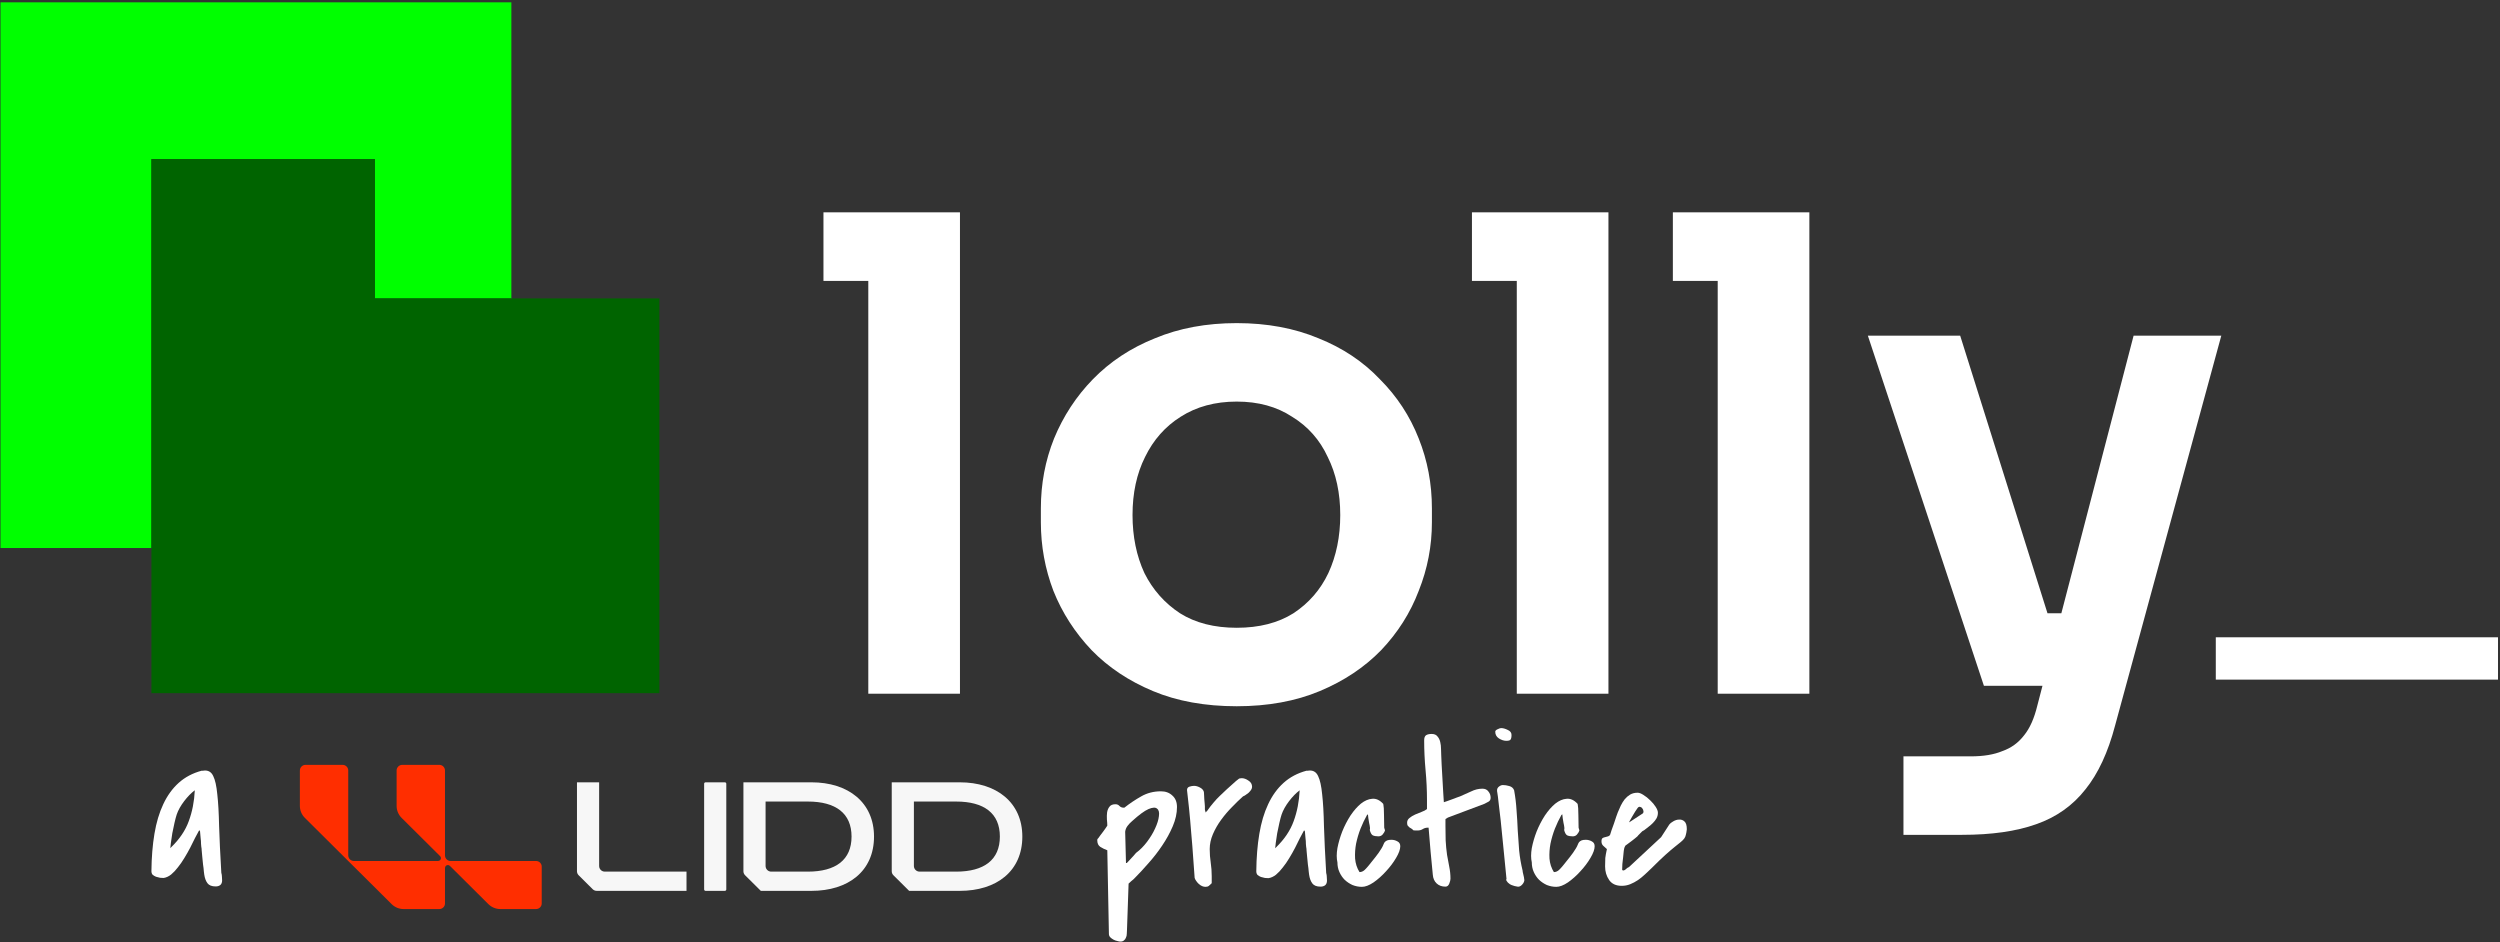<svg width="1003" height="378" viewBox="0 0 1003 378" fill="none" xmlns="http://www.w3.org/2000/svg">
<rect x="0" y="0" width="1003" height="378" fill="#333333" stroke="none"/>
<rect x="0.197" y="0.935" width="204.96" height="218.935" fill="#00FF00"/>
<path d="M60.752 278.098V63.822H150.423V119.72H264.548V278.098H60.752Z" fill="#006400"/>
<path d="M60.752 219.871V63.822H150.423V119.72H205.156V219.871H60.752Z" fill="#006400"/>
<rect x="888.976" y="272.664" width="16.983" height="113.22" transform="rotate(-90 888.976 272.664)" fill="white"/>
<path d="M348.363 278.319V85.187H385.137V278.319H348.363ZM330.372 112.702V85.187H385.137V112.702H330.372Z" fill="white"/>
<path d="M496.171 283.346C483.472 283.346 472.272 281.317 462.572 277.261C452.871 273.204 444.669 267.736 437.967 260.858C431.265 253.803 426.15 245.866 422.622 237.047C419.271 228.228 417.596 219.057 417.596 209.532V203.976C417.596 194.099 419.359 184.751 422.887 175.933C426.591 166.937 431.794 159 438.496 152.122C445.375 145.067 453.665 139.599 463.365 135.719C473.066 131.662 484.001 129.634 496.171 129.634C508.341 129.634 519.276 131.662 528.977 135.719C538.678 139.599 546.879 145.067 553.582 152.122C560.46 159 565.663 166.937 569.191 175.933C572.718 184.751 574.482 194.099 574.482 203.976V209.532C574.482 219.057 572.718 228.228 569.191 237.047C565.84 245.866 560.813 253.803 554.111 260.858C547.408 267.736 539.207 273.204 529.506 277.261C519.806 281.317 508.694 283.346 496.171 283.346ZM496.171 251.862C505.166 251.862 512.751 249.922 518.924 246.042C525.097 241.985 529.771 236.606 532.946 229.904C536.12 223.025 537.708 215.264 537.708 206.622C537.708 197.803 536.032 190.043 532.681 183.34C529.506 176.462 524.744 171.082 518.395 167.202C512.221 163.145 504.814 161.117 496.171 161.117C487.529 161.117 480.033 163.145 473.683 167.202C467.51 171.082 462.748 176.462 459.397 183.34C456.046 190.043 454.37 197.803 454.37 206.622C454.37 215.264 455.957 223.025 459.132 229.904C462.483 236.606 467.246 241.985 473.419 246.042C479.592 249.922 487.176 251.862 496.171 251.862Z" fill="white"/>
<path d="M608.534 278.319V85.187H645.309V278.319H608.534ZM590.544 112.702V85.187H645.309V112.702H590.544Z" fill="white"/>
<path d="M689.144 278.319V85.187H725.918V278.319H689.144ZM671.153 112.702V85.187H725.918V112.702H671.153Z" fill="white"/>
<path d="M763.668 334.936V303.452H790.654C795.769 303.452 800.002 302.747 803.353 301.336C806.88 300.101 809.79 297.985 812.083 294.986C814.376 292.164 816.14 288.196 817.375 283.081L856.001 134.661H891.188L848.593 291.018C845.771 301.777 841.803 310.331 836.688 316.681C831.573 323.207 824.959 327.88 816.845 330.702C808.909 333.525 799.031 334.936 787.214 334.936H763.668ZM808.379 275.144V246.042H839.069V275.144H808.379ZM795.945 275.144L749.382 134.661H786.421L830.603 275.144H795.945Z" fill="white"/>
<g clip-path="url(#clip0_1_36)">
<path fill-rule="evenodd" clip-rule="evenodd" d="M231.483 349.548V313.865H240.372V347.435C240.372 348.685 241.391 349.698 242.649 349.698H275.427V357.412H239.396C238.792 357.412 238.213 357.173 237.787 356.749L232.15 351.148C231.723 350.723 231.483 350.148 231.483 349.548Z" fill="#F7F7F7"/>
<path fill-rule="evenodd" clip-rule="evenodd" d="M282.5 356.846V314.431C282.5 314.118 282.754 313.865 283.069 313.865H290.819C291.134 313.865 291.388 314.118 291.388 314.431V356.846C291.388 357.159 291.134 357.412 290.819 357.412H289.477H283.069C282.754 357.412 282.5 357.159 282.5 356.846Z" fill="#F7F7F7"/>
<path fill-rule="evenodd" clip-rule="evenodd" d="M366.655 347.436C366.655 348.685 367.674 349.698 368.931 349.698H383.619C394.823 349.698 401.146 344.97 401.146 335.639C401.146 326.307 394.823 321.579 383.619 321.579H366.655V347.436ZM357.766 349.548V313.865H385.059C399.832 313.865 410.16 321.953 410.16 335.639C410.16 349.512 399.832 357.412 385.059 357.412H364.746L358.434 351.148C358.006 350.724 357.766 350.148 357.766 349.548Z" fill="#F7F7F7"/>
<path fill-rule="evenodd" clip-rule="evenodd" d="M307.15 347.436C307.15 348.685 308.169 349.698 309.426 349.698H324.114C335.318 349.698 341.641 344.97 341.641 335.639C341.641 326.307 335.318 321.579 324.114 321.579H307.15V347.436ZM298.929 351.148C298.501 350.724 298.261 350.148 298.261 349.548V316.533V313.865H301.345H325.554C340.327 313.865 350.655 321.953 350.655 335.639C350.655 349.512 340.327 357.412 325.554 357.412H305.241L298.929 351.148Z" fill="#F7F7F7"/>
<path fill-rule="evenodd" clip-rule="evenodd" d="M215.068 345.429H197.933H180.797C179.543 345.429 178.527 344.419 178.527 343.173V326.144V309.115C178.527 307.868 177.511 306.858 176.257 306.858H161.392C160.138 306.858 159.122 307.868 159.122 309.115V323.34C159.122 325.135 159.839 326.857 161.116 328.126L174.939 341.863L176.589 343.503C176.786 343.707 176.908 343.983 176.908 344.288C176.908 344.916 176.396 345.424 175.765 345.424V345.429H159.122H141.986C140.732 345.429 139.716 344.419 139.716 343.173V326.144V309.115C139.716 307.868 138.7 306.858 137.446 306.858H122.58C121.327 306.858 120.311 307.868 120.311 309.115V323.34C120.311 325.135 121.028 326.857 122.305 328.126L136.128 341.863L139.716 345.429L143.563 349.252L157.127 362.732C158.404 364.002 160.136 364.715 161.943 364.715H176.257C177.511 364.715 178.527 363.705 178.527 362.459V348.247C178.527 347.591 179.068 347.018 179.728 347.05C180.021 347.065 180.284 347.189 180.479 347.382V347.369L182.374 349.252L195.938 362.732C197.215 364.002 198.948 364.715 200.754 364.715H215.068C216.322 364.715 217.338 363.705 217.338 362.459V347.685C217.338 346.439 216.322 345.429 215.068 345.429Z" fill="#FF2E00"/>
</g>
<path d="M444.25 341.134C443.23 340.756 442.29 340.297 441.431 339.757C440.625 339.217 440.222 338.325 440.222 337.083C440.222 336.759 440.303 336.543 440.464 336.435C440.625 336.327 440.759 336.165 440.867 335.948C440.974 335.786 441.189 335.489 441.511 335.057C441.833 334.625 442.183 334.166 442.559 333.68C442.934 333.139 443.284 332.653 443.606 332.221C443.928 331.735 444.143 331.411 444.25 331.249C444.25 330.546 444.197 329.709 444.089 328.737C444.035 327.71 444.062 326.765 444.17 325.901C444.331 324.982 444.653 324.226 445.136 323.632C445.62 322.983 446.425 322.659 447.553 322.659C448.198 322.659 448.735 322.902 449.165 323.389C449.594 323.821 450.131 324.037 450.776 324.037H451.098C453.3 322.308 455.556 320.796 457.865 319.499C460.228 318.149 462.86 317.473 465.76 317.473C467.64 317.473 469.171 318.041 470.352 319.175C471.588 320.255 472.205 321.795 472.205 323.794C472.205 326.279 471.641 328.845 470.514 331.492C469.386 334.139 467.962 336.732 466.244 339.271C464.579 341.756 462.753 344.106 460.766 346.32C458.832 348.535 457.06 350.453 455.448 352.074C455.287 352.29 455.046 352.533 454.723 352.803C454.401 353.019 454.106 353.262 453.837 353.532C453.515 353.802 453.166 354.126 452.79 354.505L452.145 373.142C452.145 373.628 452.119 374.141 452.065 374.681C452.065 375.222 451.957 375.708 451.743 376.14C451.581 376.626 451.313 377.004 450.937 377.274C450.615 377.599 450.131 377.761 449.487 377.761C449.165 377.761 448.735 377.68 448.198 377.518C447.661 377.409 447.151 377.22 446.667 376.95C446.184 376.68 445.754 376.356 445.378 375.978C445.056 375.6 444.895 375.168 444.895 374.681L444.25 341.134ZM451.743 346.239H452.065C452.119 346.239 452.28 346.077 452.548 345.753C452.87 345.429 453.22 345.051 453.596 344.619C454.025 344.187 454.428 343.754 454.804 343.322C455.234 342.836 455.556 342.458 455.771 342.188C457.382 340.999 458.859 339.514 460.202 337.731C461.544 335.948 462.618 334.166 463.424 332.383C464.283 330.546 464.794 328.899 464.955 327.44C465.17 325.982 464.928 324.982 464.23 324.442C463.585 323.848 462.43 323.902 460.766 324.604C459.154 325.306 456.952 326.927 454.159 329.466C453.515 330.006 452.924 330.627 452.387 331.33C451.85 332.032 451.528 332.815 451.42 333.68L451.743 346.239Z" fill="white"/>
<path d="M479.295 352.236C479.187 350.291 478.999 347.698 478.731 344.457C478.516 341.161 478.248 337.758 477.925 334.247C477.657 330.735 477.361 327.413 477.039 324.28C476.717 321.147 476.448 318.716 476.233 316.987C476.233 316.285 476.556 315.826 477.2 315.61C477.845 315.393 478.462 315.285 479.053 315.285C479.805 315.285 480.584 315.502 481.389 315.934C482.249 316.366 482.786 316.96 483.001 317.716C483.001 317.932 483.028 318.338 483.081 318.932C483.135 319.472 483.162 320.039 483.162 320.634C483.216 321.228 483.269 321.822 483.323 322.416C483.377 322.956 483.404 323.335 483.404 323.551C483.404 323.875 483.404 324.118 483.404 324.28C483.404 324.442 483.404 324.604 483.404 324.766C483.404 324.874 483.43 325.009 483.484 325.171C483.538 325.333 483.618 325.603 483.726 325.982C483.833 325.874 483.941 325.738 484.048 325.576C484.209 325.414 484.317 325.306 484.37 325.252C485.23 324.01 486.062 322.929 486.868 322.011C487.673 321.039 488.506 320.147 489.365 319.337C490.224 318.473 491.164 317.581 492.185 316.663C493.259 315.691 494.494 314.583 495.891 313.341C496.213 313.071 496.455 312.882 496.616 312.773C496.777 312.611 496.911 312.503 497.019 312.449C497.18 312.341 497.341 312.287 497.502 312.287C497.663 312.233 497.878 312.206 498.146 312.206C499.059 312.206 499.972 312.53 500.885 313.179C501.852 313.773 502.336 314.61 502.336 315.691C502.336 316.069 502.201 316.474 501.933 316.906C501.664 317.284 501.342 317.662 500.966 318.041C500.59 318.365 500.187 318.662 499.758 318.932C499.382 319.202 499.033 319.391 498.71 319.499C497.314 320.742 495.837 322.173 494.279 323.794C492.722 325.36 491.272 327.062 489.929 328.899C488.586 330.735 487.485 332.653 486.626 334.652C485.767 336.651 485.337 338.649 485.337 340.648C485.337 342.485 485.471 344.295 485.74 346.077C486.008 347.86 486.143 349.67 486.143 351.506V354.343C485.713 354.775 485.337 355.126 485.015 355.396C484.693 355.666 484.236 355.801 483.645 355.801C482.732 355.801 481.846 355.423 480.987 354.667C480.127 353.856 479.563 353.046 479.295 352.236Z" fill="white"/>
<path d="M523.201 333.112C522.718 333.977 522.154 335.03 521.509 336.273C520.919 337.461 520.274 338.758 519.576 340.162C518.878 341.513 518.099 342.89 517.24 344.295C516.434 345.645 515.575 346.888 514.662 348.022C513.802 349.157 512.889 350.129 511.923 350.939C510.956 351.696 509.962 352.155 508.942 352.317C508.512 352.317 508.029 352.29 507.492 352.236C506.955 352.128 506.417 351.993 505.88 351.831C505.343 351.614 504.887 351.344 504.511 351.02C504.189 350.642 504.027 350.156 504.027 349.562C504.081 344.052 504.484 339.055 505.236 334.571C505.988 330.033 507.169 326.063 508.781 322.659C510.392 319.202 512.46 316.339 514.984 314.07C517.508 311.801 520.57 310.18 524.168 309.208C524.275 309.208 524.463 309.208 524.732 309.208C525.054 309.154 525.269 309.127 525.376 309.127C526.988 309.073 528.142 309.829 528.841 311.396C529.592 312.909 530.13 315.339 530.452 318.689C530.828 321.984 531.069 326.252 531.177 331.492C531.338 336.678 531.633 342.917 532.063 350.21C532.224 350.804 532.305 351.317 532.305 351.75C532.358 352.182 532.385 352.695 532.385 353.289C532.385 354.099 532.144 354.721 531.66 355.153C531.177 355.531 530.559 355.72 529.807 355.72C528.25 355.72 527.149 355.288 526.504 354.424C525.86 353.559 525.43 352.398 525.215 350.939C525.215 350.885 525.162 350.453 525.054 349.643C525 348.832 524.893 347.914 524.732 346.888C524.624 345.807 524.517 344.727 524.41 343.646C524.302 342.566 524.222 341.675 524.168 340.972V340.648C524.061 340.108 523.98 339.433 523.926 338.622C523.926 337.812 523.873 337.029 523.765 336.273C523.658 335.354 523.577 334.436 523.523 333.517L523.201 333.112ZM521.429 317.068C519.979 318.149 518.555 319.607 517.159 321.444C515.763 323.281 514.769 325.063 514.178 326.792C513.91 327.602 513.614 328.71 513.292 330.114C512.97 331.519 512.674 332.923 512.406 334.328C512.191 335.678 512.003 336.948 511.842 338.136C511.681 339.271 511.6 340 511.6 340.324C511.654 340.324 511.708 340.27 511.761 340.162C511.869 340.054 511.949 339.973 512.003 339.919C515.333 336.678 517.669 333.193 519.012 329.466C520.408 325.684 521.214 321.552 521.429 317.068Z" fill="white"/>
<path d="M536.575 345.996C536.199 344.376 536.199 342.458 536.575 340.243C537.004 338.028 537.649 335.813 538.508 333.599C539.421 331.33 540.522 329.196 541.811 327.197C543.154 325.198 544.55 323.605 546 322.416C547.504 321.228 549.008 320.579 550.512 320.471C552.069 320.309 553.546 320.985 554.943 322.497C554.943 322.551 554.97 322.686 555.023 322.902C555.077 323.118 555.131 323.578 555.184 324.28C555.238 324.928 555.265 325.874 555.265 327.116C555.319 328.304 555.346 329.952 555.346 332.059C555.399 332.167 555.453 332.356 555.507 332.626C555.614 332.842 555.668 333.004 555.668 333.112C555.507 333.707 555.184 334.274 554.701 334.814C554.271 335.3 553.707 335.543 553.009 335.543C552.096 335.543 551.344 335.408 550.753 335.138C550.216 334.814 549.814 334.085 549.545 332.95C549.652 332.788 549.679 332.464 549.626 331.978C549.572 331.438 549.464 330.843 549.303 330.195C549.196 329.547 549.089 328.899 548.981 328.25C548.874 327.602 548.82 327.089 548.82 326.711C548.766 326.711 548.686 326.765 548.578 326.873C548.525 326.927 548.471 326.981 548.417 327.035C547.504 328.656 546.645 330.465 545.839 332.464C545.087 334.409 544.496 336.408 544.067 338.46C543.691 340.459 543.557 342.458 543.664 344.457C543.825 346.455 544.416 348.265 545.436 349.886C546.188 349.886 546.886 349.589 547.531 348.994C548.175 348.346 548.713 347.752 549.142 347.212C550.055 346.131 550.941 345.024 551.801 343.889C552.714 342.755 553.546 341.567 554.298 340.324C554.62 339.784 554.862 339.298 555.023 338.866C555.184 338.433 555.372 338.082 555.587 337.812C555.856 337.542 556.178 337.326 556.554 337.164C556.93 337.002 557.494 336.921 558.246 336.921C559.105 336.921 559.911 337.137 560.663 337.569C561.415 337.947 561.79 338.595 561.79 339.514C561.79 340.756 561.227 342.323 560.099 344.214C559.025 346.05 557.682 347.833 556.071 349.562C554.513 351.29 552.848 352.776 551.076 354.018C549.303 355.207 547.746 355.801 546.403 355.801C545.114 355.801 543.852 355.558 542.617 355.072C541.435 354.532 540.388 353.829 539.475 352.965C538.615 352.101 537.917 351.074 537.38 349.886C536.843 348.697 536.575 347.401 536.575 345.996Z" fill="white"/>
<path d="M572.827 332.059C572.076 332.059 571.404 332.248 570.813 332.626C570.223 333.004 569.524 333.193 568.719 333.193C568.611 333.193 568.316 333.193 567.833 333.193C567.403 333.139 567.134 333.112 567.027 333.112C566.812 332.842 566.571 332.626 566.302 332.464C566.033 332.302 565.765 332.14 565.496 331.978C565.228 331.762 564.986 331.519 564.771 331.249C564.61 330.979 564.53 330.6 564.53 330.114C564.53 329.304 564.852 328.656 565.496 328.169C566.141 327.629 566.893 327.17 567.752 326.792C568.611 326.414 569.471 326.063 570.33 325.738C571.243 325.414 571.968 325.036 572.505 324.604V321.039C572.505 317.041 572.317 313.044 571.941 309.046C571.565 304.994 571.377 300.997 571.377 297.053C571.377 295.973 571.646 295.271 572.183 294.947C572.72 294.622 573.445 294.46 574.358 294.46C575.432 294.46 576.211 294.785 576.694 295.433C577.232 296.027 577.608 296.783 577.822 297.702C578.037 298.566 578.145 299.511 578.145 300.538C578.145 301.51 578.171 302.347 578.225 303.05C578.225 303.752 578.279 304.994 578.386 306.777C578.494 308.56 578.601 310.451 578.709 312.449C578.816 314.448 578.923 316.339 579.031 318.122C579.138 319.904 579.219 321.147 579.272 321.849C579.487 321.795 579.89 321.66 580.481 321.444C581.125 321.174 581.797 320.931 582.495 320.715C583.193 320.444 583.838 320.201 584.428 319.985C585.073 319.769 585.529 319.607 585.798 319.499C587.194 318.905 588.645 318.257 590.148 317.554C591.652 316.798 593.183 316.42 594.74 316.42C595.815 316.42 596.62 316.798 597.157 317.554C597.748 318.257 598.043 319.094 598.043 320.066C598.043 320.769 597.775 321.282 597.238 321.606C596.701 321.93 596.137 322.227 595.546 322.497L580.884 328.007C580.723 328.115 580.561 328.223 580.4 328.331C580.239 328.386 580.078 328.494 579.917 328.656V331.249C579.917 333.139 579.944 335.111 579.998 337.164C580.105 339.163 580.293 341.107 580.561 342.998C580.83 344.619 581.125 346.212 581.448 347.779C581.77 349.346 581.931 350.939 581.931 352.56C581.931 353.046 581.77 353.694 581.448 354.505C581.125 355.315 580.615 355.72 579.917 355.72C578.467 355.72 577.285 355.288 576.372 354.424C575.459 353.559 574.949 352.398 574.842 350.939C574.573 348.13 574.278 345.051 573.955 341.702C573.687 338.352 573.418 335.138 573.15 332.059H572.827Z" fill="white"/>
<path d="M604.408 352.641C603.871 347.239 603.414 342.62 603.038 338.785C602.662 334.949 602.34 331.735 602.072 329.142C601.803 326.549 601.561 324.496 601.346 322.983C601.185 321.417 601.051 320.255 600.944 319.499C600.836 318.689 600.756 318.149 600.702 317.878C600.648 317.608 600.621 317.446 600.621 317.392V317.068C600.621 316.474 600.863 315.988 601.346 315.61C601.884 315.177 602.421 314.961 602.958 314.961C603.763 314.961 604.623 315.096 605.536 315.366C606.502 315.637 607.147 316.204 607.469 317.068C607.953 319.715 608.275 322.389 608.436 325.09C608.651 327.791 608.812 330.492 608.919 333.193C609.08 335.84 609.268 338.514 609.483 341.215C609.752 343.917 610.208 346.591 610.853 349.238C610.853 349.346 610.88 349.562 610.933 349.886C611.041 350.21 611.121 350.561 611.175 350.939C611.282 351.317 611.363 351.669 611.417 351.993C611.47 352.317 611.497 352.533 611.497 352.641V352.803C611.497 352.857 611.524 352.911 611.578 352.965C611.578 353.613 611.282 354.262 610.692 354.91C610.101 355.558 609.483 355.828 608.839 355.72C608.678 355.666 608.275 355.585 607.63 355.477C607.04 355.315 606.637 355.18 606.422 355.072C606.261 355.018 606.046 354.91 605.777 354.748C605.509 354.532 605.24 354.316 604.972 354.099C604.757 353.883 604.569 353.64 604.408 353.37C604.247 353.1 604.247 352.857 604.408 352.641ZM599.896 293.569C599.896 293.191 600.192 292.867 600.783 292.597C601.427 292.273 601.91 292.11 602.233 292.11C603.038 292.11 603.924 292.354 604.891 292.84C605.912 293.272 606.422 293.947 606.422 294.866C606.422 295.784 606.288 296.405 606.019 296.729C605.804 297.053 605.24 297.215 604.327 297.215C603.361 297.215 602.367 296.891 601.346 296.243C600.38 295.595 599.896 294.703 599.896 293.569Z" fill="white"/>
<path d="M614.559 345.996C614.183 344.376 614.183 342.458 614.559 340.243C614.988 338.028 615.633 335.813 616.492 333.599C617.405 331.33 618.506 329.196 619.795 327.197C621.138 325.198 622.534 323.605 623.984 322.416C625.488 321.228 626.992 320.579 628.496 320.471C630.053 320.309 631.53 320.985 632.927 322.497C632.927 322.551 632.954 322.686 633.007 322.902C633.061 323.118 633.115 323.578 633.169 324.28C633.222 324.928 633.249 325.874 633.249 327.116C633.303 328.304 633.33 329.952 633.33 332.059C633.383 332.167 633.437 332.356 633.491 332.626C633.598 332.842 633.652 333.004 633.652 333.112C633.491 333.707 633.169 334.274 632.685 334.814C632.256 335.3 631.692 335.543 630.993 335.543C630.08 335.543 629.328 335.408 628.738 335.138C628.201 334.814 627.798 334.085 627.529 332.95C627.637 332.788 627.663 332.464 627.61 331.978C627.556 331.438 627.449 330.843 627.288 330.195C627.18 329.547 627.073 328.899 626.965 328.25C626.858 327.602 626.804 327.089 626.804 326.711C626.75 326.711 626.67 326.765 626.562 326.873C626.509 326.927 626.455 326.981 626.401 327.035C625.488 328.656 624.629 330.465 623.823 332.464C623.071 334.409 622.481 336.408 622.051 338.46C621.675 340.459 621.541 342.458 621.648 344.457C621.809 346.455 622.4 348.265 623.421 349.886C624.172 349.886 624.871 349.589 625.515 348.994C626.16 348.346 626.697 347.752 627.126 347.212C628.039 346.131 628.926 345.024 629.785 343.889C630.698 342.755 631.53 341.567 632.282 340.324C632.605 339.784 632.846 339.298 633.007 338.866C633.169 338.433 633.357 338.082 633.571 337.812C633.84 337.542 634.162 337.326 634.538 337.164C634.914 337.002 635.478 336.921 636.23 336.921C637.089 336.921 637.895 337.137 638.647 337.569C639.399 337.947 639.775 338.595 639.775 339.514C639.775 340.756 639.211 342.323 638.083 344.214C637.009 346.05 635.666 347.833 634.055 349.562C632.497 351.29 630.832 352.776 629.06 354.018C627.288 355.207 625.73 355.801 624.387 355.801C623.098 355.801 621.836 355.558 620.601 355.072C619.419 354.532 618.372 353.829 617.459 352.965C616.6 352.101 615.901 351.074 615.364 349.886C614.827 348.697 614.559 347.401 614.559 345.996Z" fill="white"/>
<path d="M676.753 332.707C676.645 333.68 676.511 334.436 676.35 334.976C676.242 335.516 676.028 336.002 675.705 336.435C675.383 336.867 674.927 337.326 674.336 337.812C673.745 338.244 672.939 338.893 671.919 339.757C670.898 340.567 669.636 341.648 668.133 342.998C666.629 344.349 664.803 346.104 662.654 348.265C661.795 349.076 660.909 349.913 659.996 350.777C659.083 351.641 658.116 352.425 657.096 353.127C656.129 353.775 655.108 354.316 654.034 354.748C652.96 355.18 651.832 355.396 650.651 355.396C648.341 355.396 646.649 354.613 645.575 353.046C644.501 351.479 643.964 349.67 643.964 347.617C643.964 346.266 643.991 345.132 644.044 344.214C644.152 343.295 644.367 342.107 644.689 340.648C644.098 340.108 643.588 339.649 643.158 339.271C642.729 338.839 642.514 338.271 642.514 337.569C642.514 336.921 642.648 336.489 642.917 336.273C643.239 336.056 643.588 335.921 643.964 335.867C644.394 335.759 644.796 335.651 645.172 335.543C645.548 335.435 645.817 335.219 645.978 334.895C646.085 334.571 646.273 333.977 646.542 333.112C646.864 332.248 647.186 331.357 647.509 330.438C647.831 329.466 648.126 328.575 648.395 327.764C648.717 326.9 648.932 326.306 649.039 325.982C649.415 325.063 649.818 324.145 650.248 323.227C650.731 322.254 651.268 321.39 651.859 320.634C652.503 319.877 653.229 319.256 654.034 318.77C654.893 318.284 655.887 318.041 657.015 318.041C657.659 318.041 658.438 318.338 659.351 318.932C660.318 319.526 661.231 320.255 662.09 321.12C662.95 321.93 663.675 322.794 664.266 323.713C664.856 324.631 665.152 325.414 665.152 326.063C665.152 326.873 664.964 327.629 664.588 328.331C664.212 328.98 663.728 329.601 663.138 330.195C662.601 330.735 662.01 331.249 661.365 331.735C660.721 332.221 660.13 332.68 659.593 333.112C659.539 333.112 659.432 333.166 659.271 333.274C659.11 333.382 658.975 333.463 658.868 333.517C658.814 333.572 658.68 333.707 658.465 333.923C658.304 334.085 658.116 334.274 657.901 334.49C657.686 334.706 657.471 334.922 657.257 335.138C657.096 335.354 656.988 335.489 656.934 335.543C656.773 335.705 656.451 335.975 655.968 336.354C655.538 336.678 655.055 337.056 654.518 337.488C653.98 337.866 653.47 338.244 652.987 338.622C652.557 338.947 652.262 339.163 652.101 339.271L651.778 339.919C651.671 340.135 651.564 340.621 651.456 341.378C651.402 342.08 651.322 342.89 651.214 343.808C651.107 344.727 651 345.672 650.892 346.645C650.839 347.563 650.812 348.319 650.812 348.913C650.812 348.967 650.839 349.021 650.892 349.076C651 349.184 651.08 349.238 651.134 349.238C651.564 349.238 651.966 349.048 652.342 348.67C652.718 348.292 653.121 348.022 653.551 347.86L666.441 335.867L669.744 330.762C670.012 330.384 670.523 329.979 671.274 329.547C672.08 329.061 672.886 328.818 673.691 328.818C674.497 328.764 675.195 329.007 675.786 329.547C676.43 330.087 676.753 331.141 676.753 332.707ZM659.029 326.387C659.298 326.171 659.405 325.847 659.351 325.414C659.298 324.982 659.136 324.604 658.868 324.28C658.653 323.956 658.358 323.767 657.982 323.713C657.606 323.605 657.257 323.794 656.934 324.28C656.773 324.496 656.478 324.928 656.048 325.576C655.672 326.225 655.269 326.9 654.84 327.602C654.464 328.25 654.142 328.818 653.873 329.304C653.604 329.79 653.551 329.979 653.712 329.871L659.029 326.387Z" fill="white"/>
<path d="M79.928 333.072C79.445 333.935 78.881 334.986 78.236 336.226C77.645 337.413 77.001 338.707 76.303 340.109C75.604 341.457 74.826 342.832 73.966 344.234C73.16 345.582 72.301 346.823 71.388 347.955C70.528 349.087 69.615 350.058 68.648 350.867C67.681 351.622 66.688 352.08 65.667 352.242C65.238 352.242 64.754 352.215 64.217 352.161C63.68 352.053 63.143 351.918 62.606 351.757C62.068 351.541 61.612 351.271 61.236 350.948C60.914 350.57 60.752 350.085 60.752 349.492C60.806 343.992 61.209 339.004 61.961 334.528C62.713 329.998 63.895 326.035 65.506 322.638C67.118 319.187 69.186 316.329 71.71 314.064C74.235 311.799 77.296 310.181 80.895 309.211C81.003 309.211 81.191 309.211 81.459 309.211C81.781 309.157 81.996 309.13 82.104 309.13C83.715 309.076 84.87 309.831 85.568 311.395C86.32 312.904 86.857 315.331 87.18 318.674C87.556 321.964 87.797 326.224 87.905 331.454C88.066 336.631 88.361 342.859 88.791 350.139C88.952 350.732 89.033 351.244 89.033 351.676C89.087 352.107 89.113 352.619 89.113 353.212C89.113 354.021 88.872 354.641 88.388 355.073C87.905 355.45 87.287 355.639 86.535 355.639C84.977 355.639 83.876 355.208 83.232 354.345C82.587 353.482 82.157 352.323 81.943 350.867C81.943 350.813 81.889 350.381 81.781 349.573C81.728 348.764 81.62 347.847 81.459 346.823C81.352 345.744 81.244 344.666 81.137 343.587C81.029 342.509 80.949 341.619 80.895 340.918V340.594C80.788 340.055 80.707 339.381 80.653 338.572C80.653 337.763 80.6 336.981 80.492 336.226C80.385 335.31 80.304 334.393 80.251 333.476L79.928 333.072ZM78.156 317.057C76.706 318.135 75.282 319.591 73.885 321.424C72.489 323.258 71.495 325.037 70.904 326.763C70.636 327.572 70.34 328.677 70.018 330.079C69.696 331.481 69.4 332.883 69.132 334.285C68.917 335.633 68.729 336.901 68.568 338.087C68.407 339.219 68.326 339.947 68.326 340.271C68.38 340.271 68.433 340.217 68.487 340.109C68.595 340.001 68.675 339.92 68.729 339.866C72.059 336.631 74.396 333.153 75.739 329.432C77.135 325.657 77.941 321.532 78.156 317.057Z" fill="white"/>
<defs>
<clipPath id="clip0_1_36">
<rect width="289.849" height="57.856" fill="white" transform="translate(120.311 306.858)"/>
</clipPath>
</defs>
</svg>
